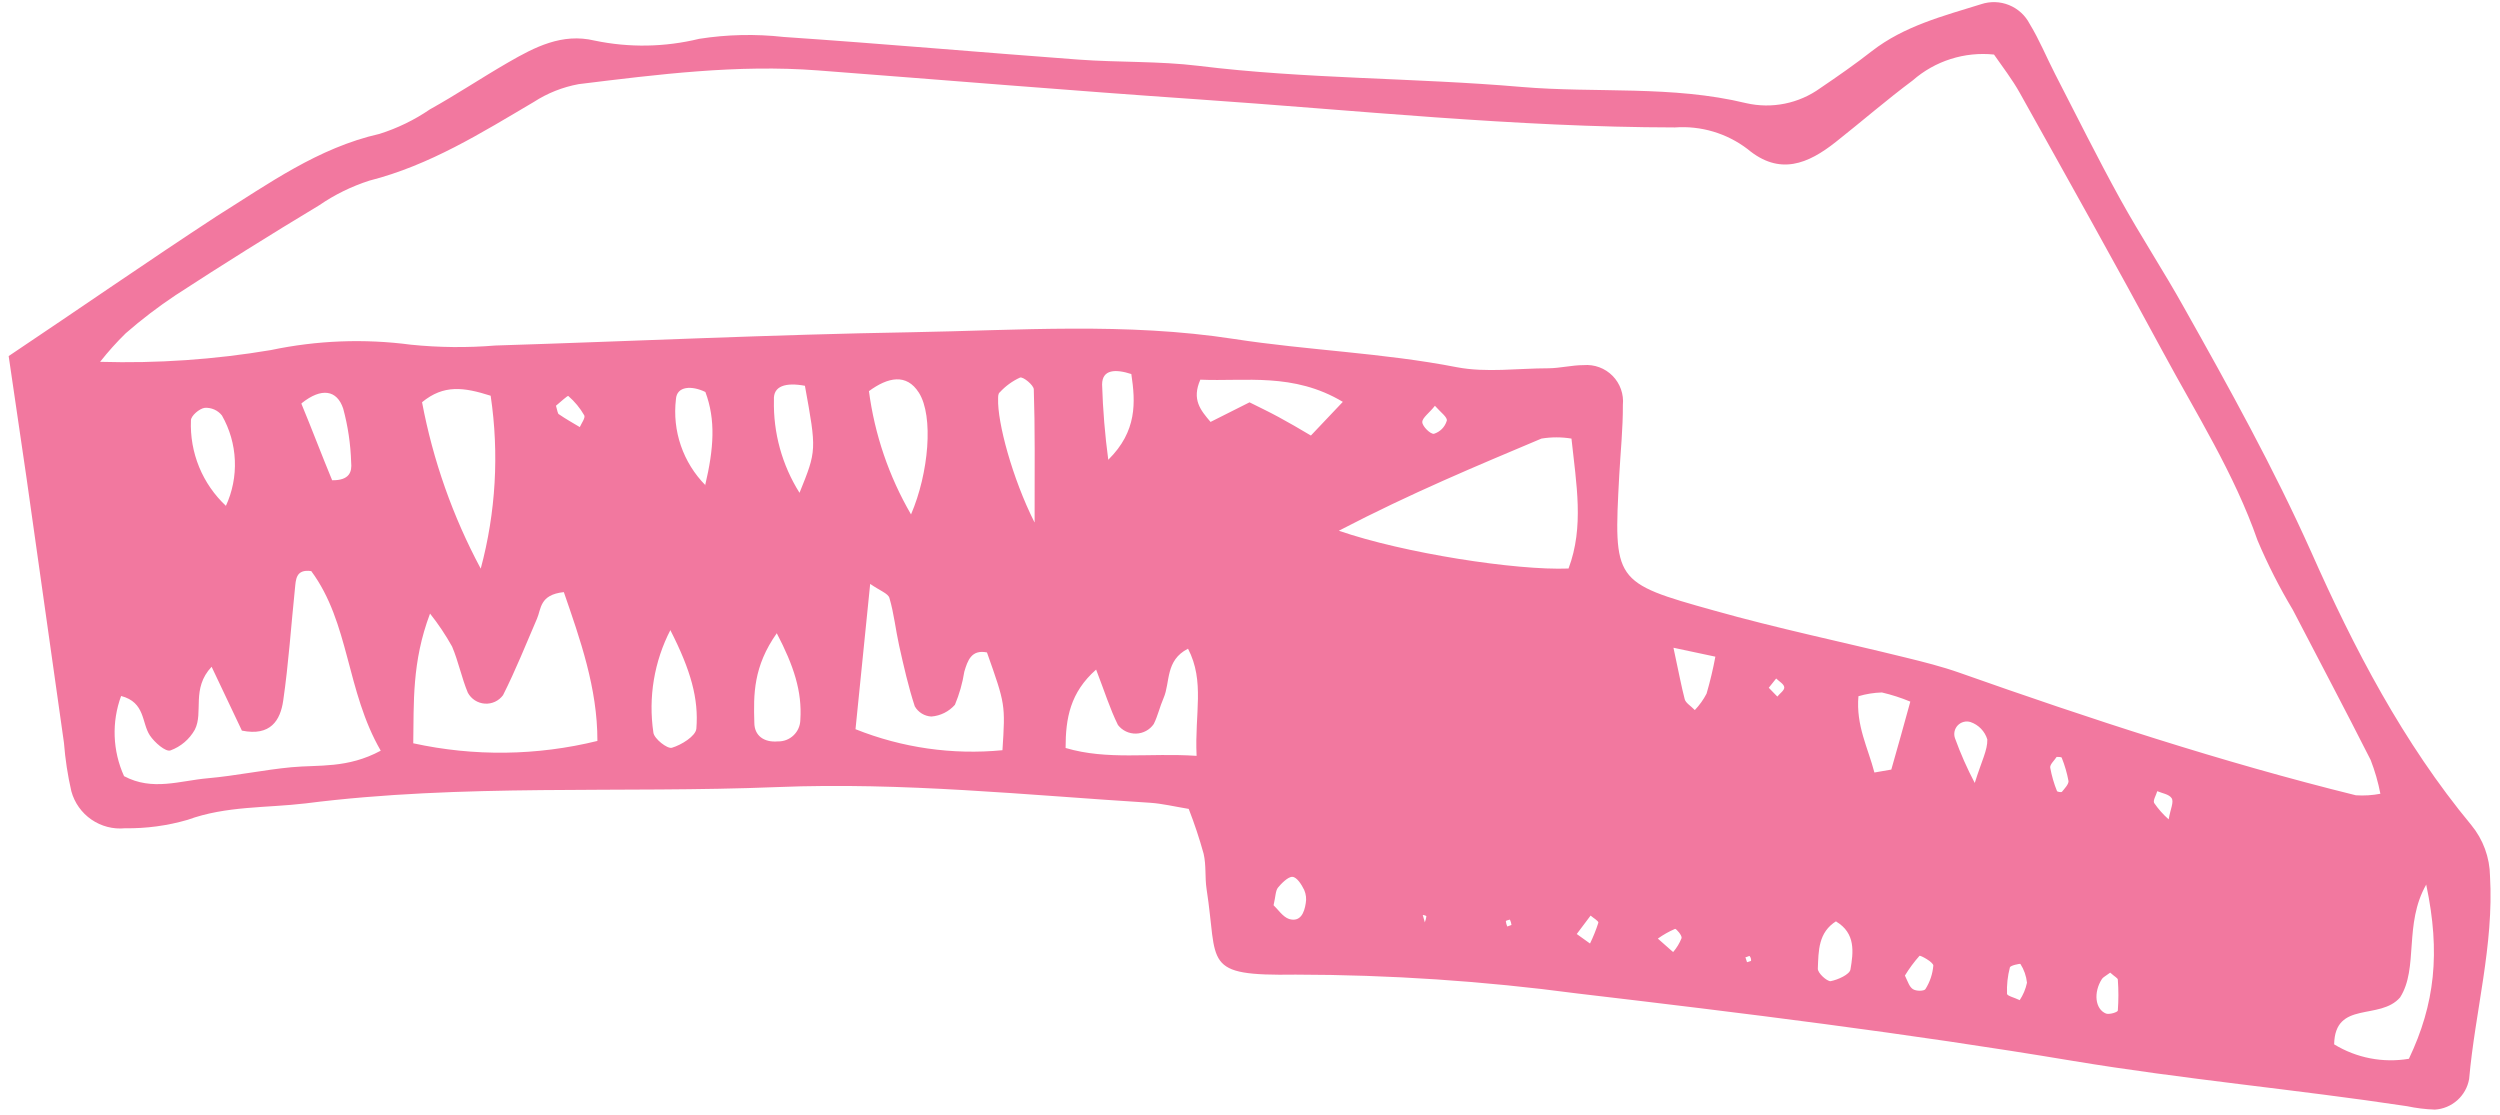 <?xml version="1.0" encoding="UTF-8"?> <svg xmlns="http://www.w3.org/2000/svg" width="213" height="95" viewBox="0 0 213 95" fill="none"> <path fill-rule="evenodd" clip-rule="evenodd" d="M0.739 30.338C1.239 33.698 1.739 37.208 2.259 40.718C3.326 48.238 4.389 55.762 5.449 63.288C5.557 64.679 5.767 66.059 6.079 67.418C6.348 68.398 6.953 69.251 7.79 69.827C8.626 70.403 9.638 70.666 10.649 70.568C12.455 70.595 14.255 70.352 15.989 69.848C19.279 68.648 22.689 68.848 26.049 68.448C39.419 66.748 52.859 67.598 66.259 67.058C76.899 66.628 87.449 67.738 98.019 68.398C99.019 68.468 100.019 68.708 101.279 68.918C101.767 70.169 102.191 71.444 102.549 72.738C102.779 73.738 102.649 74.738 102.799 75.738C103.799 82.158 102.329 83.158 110.389 83.038C118.399 83.048 126.399 83.582 134.339 84.638C148.439 86.298 162.549 88.038 176.549 90.378C186.039 91.958 195.549 92.808 205.079 94.248C205.859 94.414 206.652 94.511 207.449 94.538C208.157 94.496 208.83 94.216 209.359 93.744C209.889 93.273 210.245 92.636 210.369 91.938C210.879 86.168 212.489 80.518 212.149 74.648C212.127 73.055 211.563 71.517 210.549 70.288C204.749 63.288 200.549 55.218 196.919 47.038C193.709 39.868 189.919 33.038 186.119 26.278C184.369 23.128 182.379 20.108 180.639 16.958C178.709 13.458 176.929 9.868 175.099 6.318C174.369 4.898 173.759 3.398 172.929 2.038C172.554 1.31 171.93 0.74 171.17 0.432C170.411 0.124 169.566 0.098 168.789 0.358C165.569 1.358 162.229 2.218 159.479 4.358C158.059 5.468 156.579 6.498 155.089 7.508C154.187 8.159 153.157 8.609 152.067 8.83C150.977 9.051 149.853 9.037 148.769 8.788C142.459 7.258 136.009 7.948 129.639 7.408C120.479 6.618 111.249 6.738 102.099 5.608C98.729 5.198 95.299 5.328 91.899 5.078C83.519 4.458 75.139 3.718 66.759 3.148C64.366 2.881 61.948 2.935 59.569 3.308C56.647 4.022 53.603 4.074 50.659 3.458C47.889 2.798 45.569 4.008 43.299 5.318C41.029 6.628 38.879 8.068 36.629 9.318C35.306 10.223 33.857 10.927 32.329 11.408C27.089 12.598 22.849 15.678 18.479 18.408C12.579 22.268 6.849 26.248 0.739 30.338ZM169.889 4.648C170.579 5.648 171.439 6.748 172.099 7.938C176.189 15.268 180.299 22.598 184.289 29.998C187.129 35.268 190.359 40.338 192.349 46.058C193.211 48.092 194.214 50.063 195.349 51.958C197.559 56.218 199.809 60.458 201.979 64.748C202.342 65.682 202.619 66.645 202.809 67.628C202.121 67.76 201.418 67.804 200.719 67.758C189.269 64.928 178.069 61.248 166.949 57.318C165.449 56.788 163.889 56.398 162.339 56.018C156.909 54.678 151.419 53.538 146.039 52.018C137.459 49.628 137.479 49.528 137.959 40.498C138.069 38.498 138.279 36.498 138.269 34.498C138.313 34.047 138.257 33.591 138.106 33.163C137.954 32.735 137.711 32.346 137.392 32.022C137.073 31.699 136.688 31.449 136.262 31.291C135.837 31.134 135.381 31.071 134.929 31.108C133.929 31.108 132.929 31.368 131.929 31.378C129.319 31.378 126.649 31.768 124.129 31.288C117.819 30.058 111.399 29.848 105.129 28.878C95.919 27.458 86.769 28.148 77.599 28.308C65.799 28.508 54.009 29.068 42.209 29.438C39.812 29.635 37.402 29.612 35.009 29.368C31.032 28.844 26.994 29 23.069 29.828C18.267 30.636 13.397 30.971 8.529 30.828C9.202 29.972 9.93 29.16 10.709 28.398C12.059 27.219 13.486 26.13 14.979 25.138C18.979 22.532 23.052 19.982 27.199 17.488C28.515 16.583 29.957 15.876 31.479 15.388C36.619 14.078 41.019 11.318 45.479 8.688C46.643 7.934 47.944 7.417 49.309 7.168C56.069 6.338 62.829 5.478 69.669 5.998C80.439 6.818 91.199 7.718 101.979 8.458C115.539 9.388 129.079 10.838 142.699 10.858C144.918 10.696 147.119 11.351 148.889 12.698C151.629 14.998 154.059 13.958 156.419 12.088C158.609 10.358 160.729 8.518 162.969 6.848C163.909 6.025 165.009 5.405 166.2 5.027C167.39 4.648 168.646 4.519 169.889 4.648V4.648ZM32.439 63.958C29.599 65.488 27.169 65.148 24.829 65.368C22.489 65.588 20.089 66.098 17.699 66.308C15.309 66.518 12.989 67.418 10.569 66.128C9.591 63.973 9.501 61.519 10.319 59.298C12.389 59.838 12.059 61.588 12.769 62.658C13.169 63.258 14.109 64.078 14.519 63.938C15.402 63.616 16.14 62.988 16.599 62.168C17.359 60.688 16.279 58.668 18.029 56.808C19.029 58.918 19.849 60.658 20.609 62.248C23.049 62.748 23.889 61.368 24.129 59.698C24.589 56.528 24.799 53.328 25.129 50.148C25.209 49.398 25.189 48.468 26.519 48.658C29.789 53.078 29.489 58.868 32.439 63.958V63.958ZM114.069 45.218C120.319 41.968 125.839 39.688 131.329 37.368C132.177 37.228 133.042 37.228 133.889 37.368C134.299 41.238 134.979 44.878 133.639 48.438C129.189 48.618 119.579 47.128 114.069 45.218V45.218ZM36.639 52.278C37.341 53.162 37.97 54.102 38.519 55.088C39.059 56.358 39.329 57.748 39.859 59.018C40.002 59.282 40.209 59.506 40.461 59.669C40.713 59.831 41.002 59.928 41.301 59.949C41.601 59.97 41.9 59.915 42.173 59.789C42.445 59.663 42.681 59.47 42.859 59.228C43.929 57.108 44.809 54.898 45.749 52.718C46.119 51.878 45.959 50.668 48.039 50.448C49.419 54.448 50.909 58.618 50.899 63.128C45.753 64.395 40.386 64.463 35.209 63.328C35.269 59.898 35.079 56.408 36.639 52.278V52.278ZM74.139 49.748C74.969 50.328 75.669 50.558 75.779 50.948C76.169 52.278 76.309 53.668 76.609 55.018C76.999 56.758 77.389 58.498 77.939 60.178C78.084 60.431 78.289 60.643 78.537 60.795C78.786 60.947 79.068 61.035 79.359 61.048C80.13 60.985 80.846 60.627 81.359 60.048C81.737 59.144 82.006 58.197 82.159 57.228C82.439 56.288 82.759 55.318 84.089 55.588C85.659 60.018 85.659 60.018 85.409 63.918C81.153 64.33 76.86 63.716 72.889 62.128C73.309 57.978 73.699 54.068 74.139 49.748V49.748ZM41.809 33.748C42.534 38.655 42.245 43.658 40.959 48.448C38.577 44.005 36.891 39.223 35.959 34.268C37.809 32.748 39.509 32.988 41.809 33.718V33.748ZM101.949 64.398C97.889 64.128 94.379 64.788 90.789 63.728C90.789 61.188 91.179 58.998 93.389 57.048C94.109 58.908 94.569 60.398 95.249 61.768C95.431 62.004 95.665 62.193 95.934 62.32C96.202 62.448 96.497 62.51 96.794 62.502C97.091 62.495 97.383 62.417 97.644 62.275C97.906 62.134 98.13 61.933 98.299 61.688C98.649 60.988 98.819 60.198 99.139 59.468C99.719 58.138 99.259 56.268 101.219 55.268C102.669 58.058 101.779 60.798 101.949 64.368V64.398ZM206.719 75.398C207.939 81.178 207.449 85.558 205.239 90.208C203.037 90.58 200.775 90.143 198.869 88.978C198.939 85.208 202.759 86.978 204.489 84.978C206.079 82.478 204.789 78.728 206.719 75.358V75.398ZM74.029 33.328C75.659 32.128 77.239 31.798 78.289 33.458C79.559 35.458 79.129 40.328 77.619 43.828C75.734 40.588 74.514 37.005 74.029 33.288V33.328ZM103.139 35.948C102.289 34.948 101.519 34.048 102.269 32.348C106.109 32.518 110.189 31.718 114.409 34.238L111.689 37.108C110.689 36.508 109.809 36.008 108.949 35.538C108.089 35.068 107.209 34.658 106.459 34.278L103.139 35.948ZM88.139 44.508C86.239 40.718 84.969 35.978 85.039 33.968C85.039 33.778 85.039 33.518 85.189 33.418C85.673 32.89 86.258 32.465 86.909 32.168C87.179 32.078 88.069 32.818 88.079 33.168C88.189 36.458 88.149 39.758 88.149 44.468L88.139 44.508ZM66.189 53.968C67.619 56.708 68.349 58.898 68.189 61.328C68.185 61.576 68.132 61.82 68.033 62.047C67.935 62.273 67.792 62.478 67.613 62.649C67.435 62.82 67.224 62.954 66.993 63.044C66.762 63.133 66.516 63.175 66.269 63.168C65.099 63.268 64.269 62.688 64.269 61.568C64.199 59.178 64.169 56.788 66.199 53.928L66.189 53.968ZM57.119 53.698C58.859 57.108 59.539 59.538 59.329 62.088C59.269 62.718 58.059 63.468 57.249 63.708C56.859 63.828 55.729 62.938 55.669 62.418C55.223 59.417 55.734 56.352 57.129 53.658L57.119 53.698ZM68.579 32.868C69.579 38.378 69.579 38.378 68.119 41.988C66.629 39.62 65.871 36.865 65.939 34.068C65.869 32.878 66.949 32.568 68.579 32.868ZM19.269 43.118C18.271 42.189 17.485 41.054 16.967 39.792C16.45 38.53 16.211 37.171 16.269 35.808C16.269 35.428 16.989 34.808 17.439 34.748C17.718 34.729 17.998 34.778 18.255 34.891C18.511 35.004 18.735 35.178 18.909 35.398C19.575 36.566 19.952 37.876 20.009 39.218C20.067 40.561 19.803 41.898 19.239 43.118H19.269ZM60.109 41.348C59.165 40.395 58.448 39.241 58.011 37.971C57.575 36.702 57.431 35.351 57.589 34.018C57.659 32.878 58.949 32.838 60.099 33.398C60.989 35.778 60.819 38.218 60.079 41.348H60.109ZM25.709 34.348C27.399 32.998 28.709 33.228 29.239 34.808C29.645 36.306 29.873 37.847 29.919 39.398C29.999 40.188 29.789 40.938 28.299 40.918C27.439 38.848 26.579 36.568 25.679 34.398L25.709 34.348ZM161.139 65.568L159.699 65.818C159.159 63.728 158.119 61.818 158.339 59.318C158.989 59.125 159.661 59.017 160.339 58.998C161.166 59.191 161.975 59.452 162.759 59.778C162.209 61.798 161.679 63.668 161.139 65.568ZM94.429 39.208C94.143 37.072 93.966 34.923 93.899 32.768C93.899 31.448 95.069 31.438 96.389 31.868C96.749 34.268 96.889 36.738 94.429 39.168V39.208ZM156.429 78.508C158.119 79.508 157.909 81.138 157.659 82.598C157.589 83.028 156.589 83.478 155.959 83.598C155.639 83.598 154.879 82.918 154.879 82.538C154.939 81.008 154.909 79.428 156.469 78.468L156.429 78.508ZM142.579 55.188L146.149 55.948C145.952 57.01 145.702 58.062 145.399 59.098C145.133 59.61 144.796 60.081 144.399 60.498C144.039 60.128 143.629 59.898 143.539 59.578C143.249 58.468 143.039 57.318 142.579 55.188ZM168.249 66.708C167.603 65.482 167.041 64.212 166.569 62.908C166.501 62.721 166.486 62.519 166.526 62.324C166.567 62.129 166.661 61.949 166.798 61.804C166.935 61.66 167.11 61.556 167.303 61.506C167.496 61.455 167.699 61.46 167.889 61.518C168.228 61.634 168.534 61.829 168.782 62.086C169.031 62.343 169.215 62.656 169.319 62.998C169.349 63.898 168.839 64.818 168.249 66.708V66.708ZM108.509 77.128C108.689 76.348 108.669 75.888 108.889 75.618C109.109 75.348 109.729 74.678 110.119 74.708C110.509 74.738 110.899 75.378 111.119 75.828C111.274 76.184 111.32 76.577 111.249 76.958C111.129 77.758 110.799 78.588 109.829 78.298C109.289 78.118 108.859 77.448 108.509 77.128ZM179.789 82.868C180.179 83.218 180.439 83.338 180.439 83.468C180.504 84.344 180.504 85.223 180.439 86.098C180.439 86.228 179.749 86.458 179.439 86.358C178.499 85.988 178.349 84.558 179.079 83.418C179.169 83.268 179.359 83.188 179.789 82.868V82.868ZM162.299 83.118C162.661 82.522 163.076 81.96 163.539 81.438C163.609 81.368 164.729 81.978 164.719 82.268C164.66 82.979 164.43 83.665 164.049 84.268C163.949 84.448 163.259 84.468 162.969 84.268C162.679 84.068 162.579 83.708 162.299 83.118ZM141.249 79.968C141.708 79.64 142.201 79.361 142.719 79.138C142.829 79.138 143.329 79.708 143.269 79.928C143.098 80.363 142.855 80.765 142.549 81.118L141.249 79.968ZM47.369 34.568C47.689 34.308 48.369 33.678 48.419 33.738C48.962 34.208 49.422 34.765 49.779 35.388C49.889 35.598 49.539 36.068 49.399 36.388C48.809 36.038 48.209 35.698 47.639 35.308C47.509 35.268 47.499 34.998 47.369 34.568ZM172.069 85.208C171.609 84.988 171.009 84.848 170.999 84.678C170.968 83.924 171.049 83.169 171.239 82.438C171.239 82.258 172.119 82.088 172.139 82.128C172.448 82.611 172.64 83.159 172.699 83.728C172.587 84.264 172.373 84.773 172.069 85.228V85.208ZM134.339 79.578L135.519 78.008C135.759 78.218 136.219 78.478 136.179 78.618C135.985 79.225 135.748 79.816 135.469 80.388L134.339 79.578ZM122.259 34.578C122.729 35.118 123.379 35.578 123.259 35.868C123.18 36.124 123.041 36.356 122.853 36.546C122.665 36.735 122.434 36.877 122.179 36.958C121.889 37.018 121.179 36.328 121.179 35.958C121.179 35.588 121.789 35.178 122.259 34.568V34.578ZM184.769 69.808C184.299 69.395 183.882 68.925 183.529 68.408C183.429 68.168 183.699 67.768 183.799 67.408C184.219 67.588 184.799 67.668 185.019 67.998C185.239 68.328 184.919 68.918 184.769 69.818V69.808ZM175.219 64.488C175.379 64.488 175.639 64.488 175.659 64.558C175.919 65.204 176.113 65.874 176.239 66.558C176.239 66.838 175.899 67.188 175.679 67.458C175.619 67.528 175.279 67.458 175.259 67.408C174.997 66.764 174.802 66.093 174.679 65.408C174.639 65.128 175.029 64.798 175.219 64.498V64.488ZM150.699 58.598L151.329 57.808C151.569 58.048 151.989 58.278 152.019 58.548C152.049 58.818 151.639 59.078 151.429 59.348L150.699 58.598ZM121.399 78.598L121.219 77.958C121.319 77.958 121.519 78.018 121.529 78.068C121.506 78.24 121.462 78.407 121.399 78.568V78.598ZM148.849 81.988C148.799 81.838 148.759 81.698 148.709 81.558C148.829 81.558 149.039 81.418 149.069 81.458C149.116 81.515 149.151 81.581 149.171 81.651C149.192 81.722 149.198 81.796 149.189 81.868C149.189 81.868 148.969 81.938 148.849 81.978V81.988ZM128.649 78.358C128.715 78.501 128.759 78.653 128.779 78.808C128.779 78.808 128.549 78.898 128.419 78.938C128.356 78.796 128.315 78.644 128.299 78.488C128.299 78.428 128.519 78.388 128.649 78.348V78.358Z" fill="#F2789F"></path> </svg> 